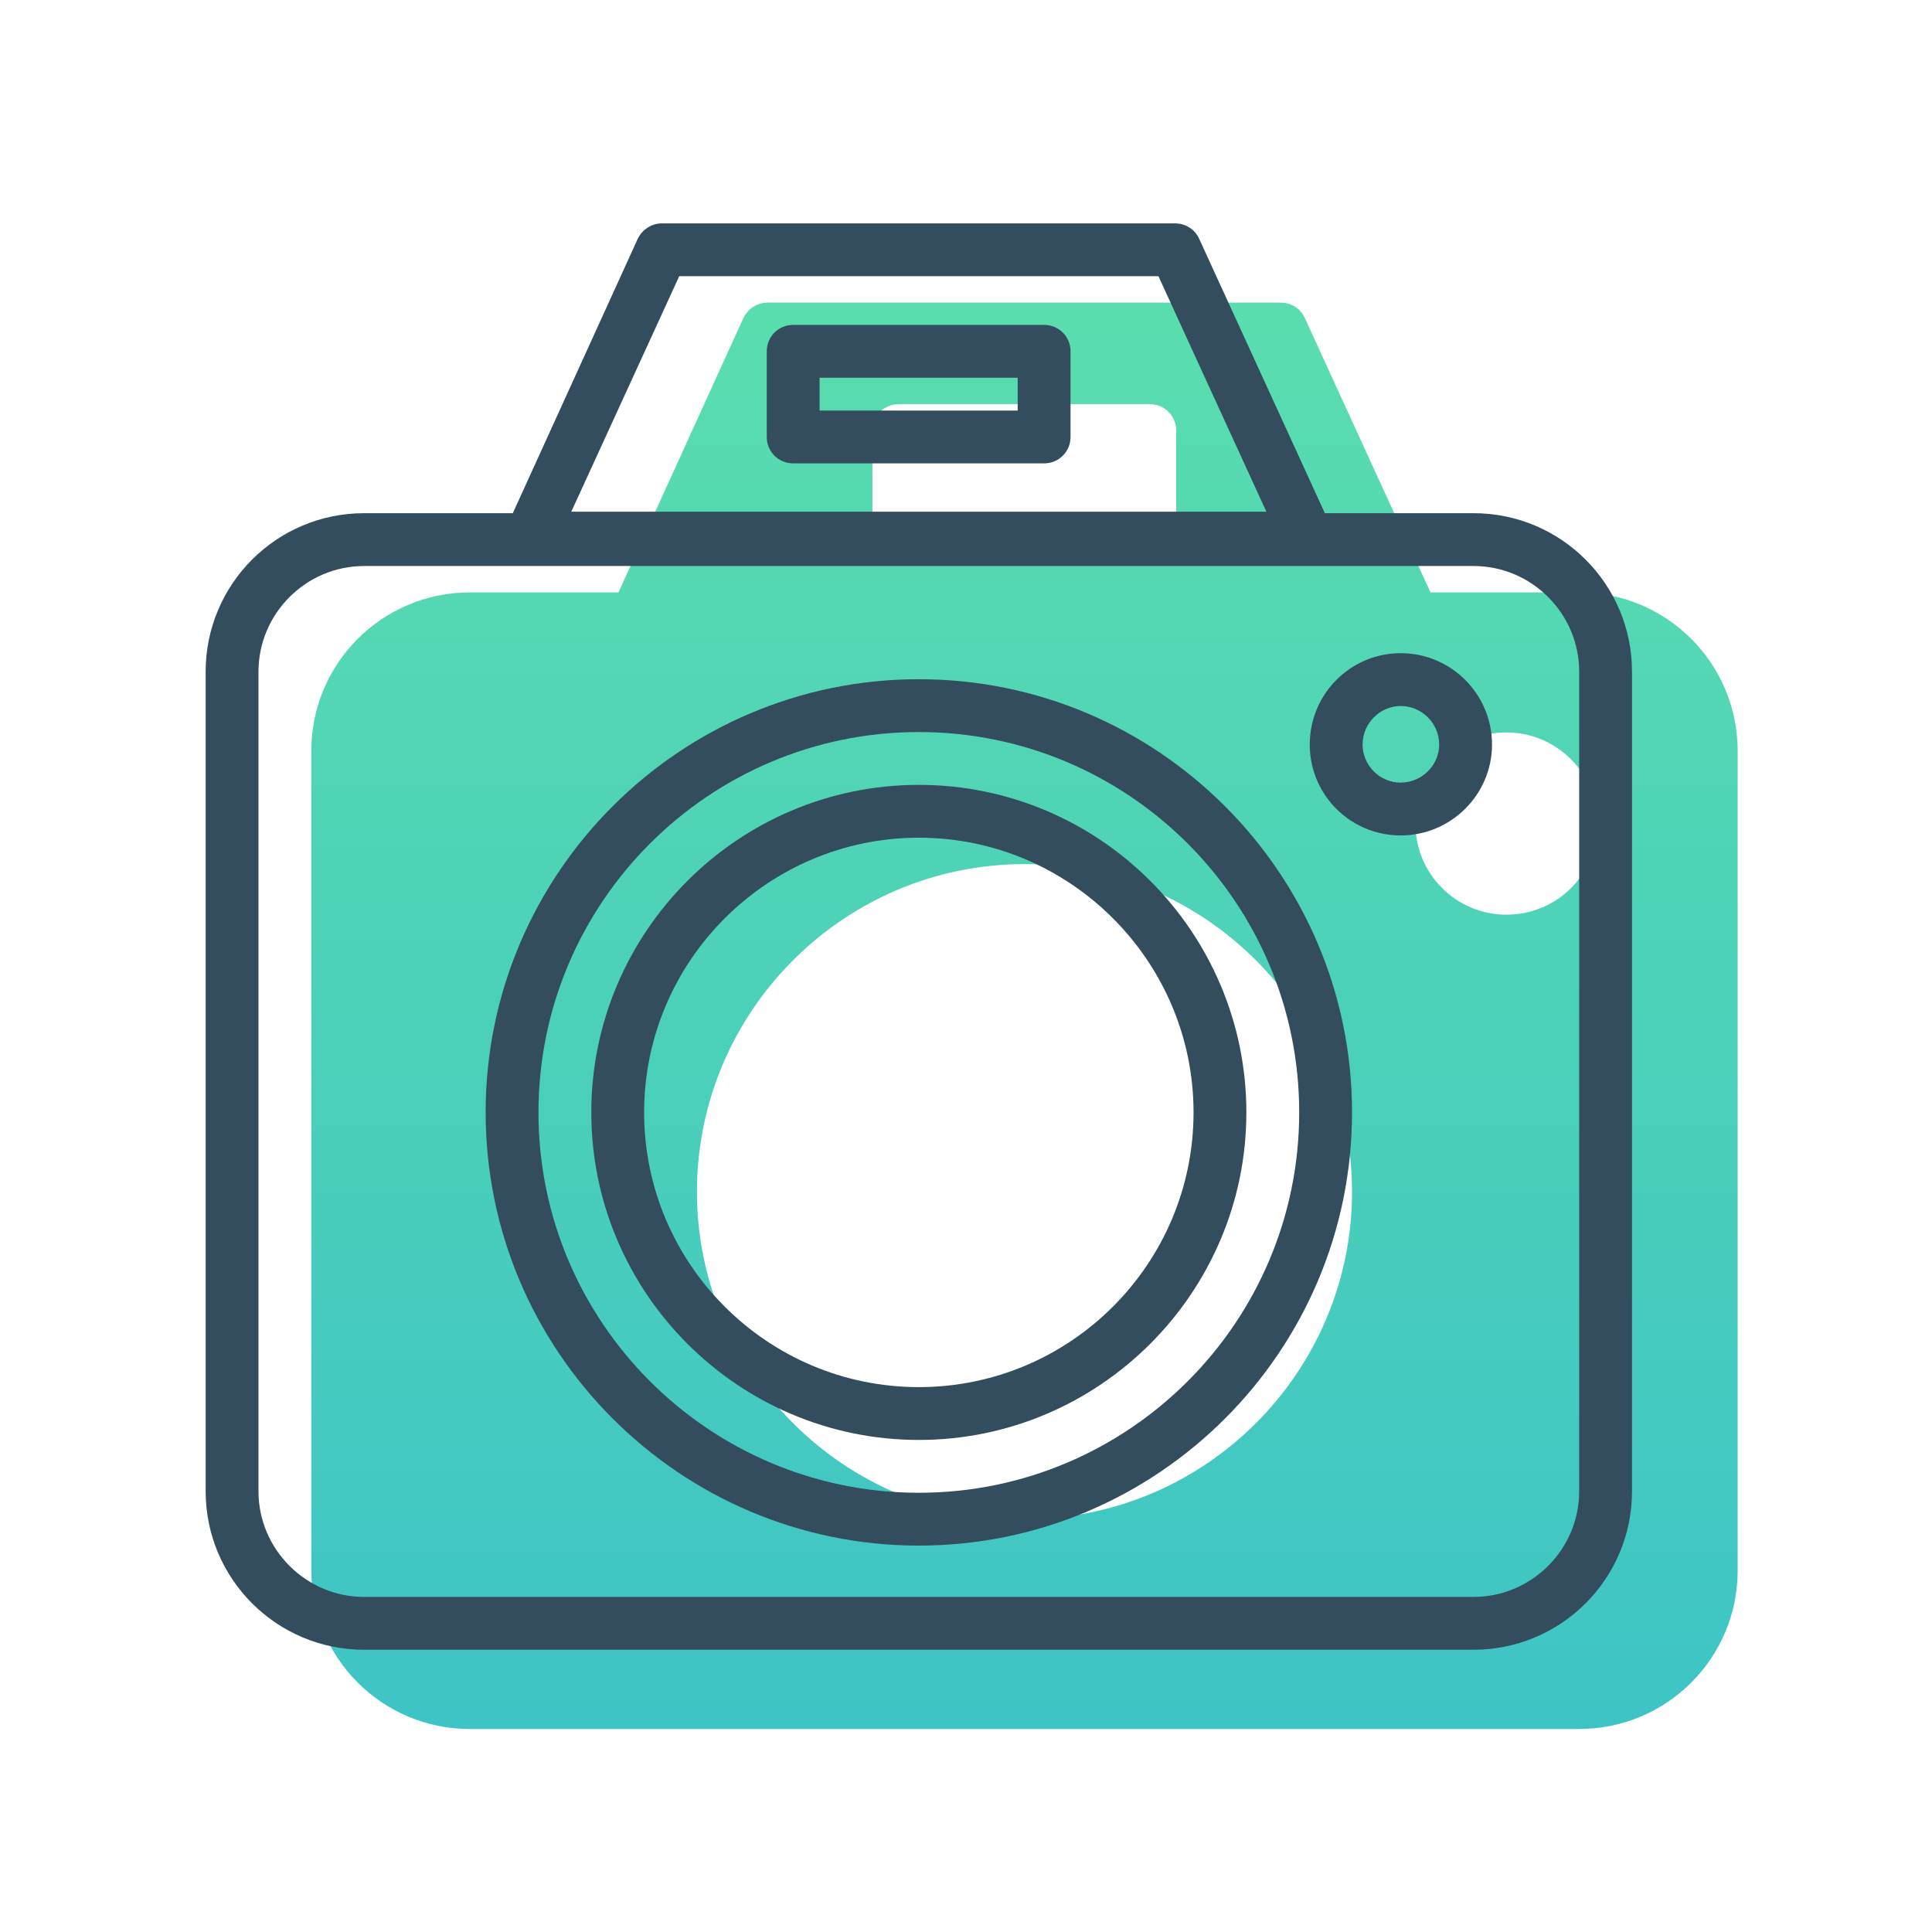 <?xml version="1.0" encoding="utf-8"?>
<!-- Generator: Adobe Illustrator 22.0.0, SVG Export Plug-In . SVG Version: 6.00 Build 0)  -->
<svg version="1.1" id="Layer_1" xmlns="http://www.w3.org/2000/svg" xmlns:xlink="http://www.w3.org/1999/xlink" x="0px" y="0px"
	 viewBox="0 0 512 512" style="enable-background:new 0 0 512 512;" xml:space="preserve">
<style type="text/css">
	.st0{fill:url(#SVGID_1_);}
	.st1{fill:#334D5E;}
</style>
<g>
	
		<linearGradient id="SVGID_1_" gradientUnits="userSpaceOnUse" x1="271.5" y1="56.194" x2="271.5" y2="434.194" gradientTransform="matrix(1 0 0 -1 0 514.394)">
		<stop  offset="0" style="stop-color:#3EC4C5"/>
		<stop  offset="1" style="stop-color:#5ADDAE"/>
	</linearGradient>
	<path class="st0" d="M418.5,157h-39.4l-33.3-72.7c-1.1-2.5-3.6-4.1-6.4-4.1h-136c-2.7,0-5.2,1.6-6.4,4.1L163.9,157h-39.4
		c-23.2,0-42,18.8-42,42v217.2c0,23.2,18.8,42,42,42h294c23.2,0,42-18.8,42-42V199C460.5,175.8,441.7,157,418.5,157z M231.2,114.1
		c0-3.9,3.1-7,7-7h66.5c3.9,0,7,3.1,7,7v22.7c0,3.9-3.1,7-7,7h-66.5c-3.9,0-7-3.1-7-7L231.2,114.1L231.2,114.1z M271.5,402.6
		c-47.9,0-86.8-39-86.8-86.8s39-86.8,86.8-86.8s86.8,39,86.8,86.8S319.4,402.6,271.5,402.6z M399.2,242.4
		c-13.3,0-24.1-10.8-24.1-24.1s10.8-24.2,24.1-24.2s24.2,10.8,24.2,24.2S412.6,242.4,399.2,242.4z"/>
</g>
<g>
	<path class="st1" d="M390.5,136h-39.4l-33.3-72.7c-1.1-2.5-3.6-4.1-6.4-4.1h-136c-2.7,0-5.2,1.6-6.4,4.1L135.9,136H96.5
		c-23.2,0-42,18.8-42,42v217.2c0,23.2,18.8,42,42,42h294c23.2,0,42-18.8,42-42V178C432.5,154.8,413.7,136,390.5,136z M180,73.2h127
		l28.6,62.4H151.4L180,73.2z M418.5,395.2c0,15.4-12.6,28-28,28h-294c-15.4,0-28-12.6-28-28V178c0-15.4,12.6-28,28-28h294
		c15.4,0,28,12.6,28,28V395.2z"/>
	<path class="st1" d="M243.5,180c-63.3,0-114.8,51.5-114.8,114.8s51.5,114.8,114.8,114.8s114.8-51.5,114.8-114.8
		S306.8,180,243.5,180z M243.5,395.6c-55.6,0-100.8-45.2-100.8-100.8S187.9,194,243.5,194s100.8,45.2,100.8,100.8
		S299.1,395.6,243.5,395.6z"/>
	<path class="st1" d="M243.5,208c-47.9,0-86.8,39-86.8,86.8s39,86.8,86.8,86.8s86.8-39,86.8-86.8S291.4,208,243.5,208z M243.5,367.6
		c-40.2,0-72.8-32.7-72.8-72.8s32.7-72.8,72.8-72.8s72.8,32.7,72.8,72.8S283.7,367.6,243.5,367.6z"/>
	<path class="st1" d="M276.7,86.1h-66.5c-3.9,0-7,3.1-7,7v22.7c0,3.9,3.1,7,7,7h66.5c3.9,0,7-3.1,7-7V93.1
		C283.7,89.2,280.6,86.1,276.7,86.1z M269.7,108.8h-52.5v-8.7h52.5V108.8z"/>
	<path class="st1" d="M371.2,173.1c-13.3,0-24.1,10.8-24.1,24.2s10.8,24.1,24.1,24.1s24.2-10.8,24.2-24.1S384.6,173.1,371.2,173.1z
		 M371.2,207.4c-5.6,0-10.1-4.6-10.1-10.1c0-5.6,4.6-10.2,10.1-10.2c5.6,0,10.2,4.6,10.2,10.2C381.4,202.8,376.8,207.4,371.2,207.4z
		"/>
</g>
</svg>
